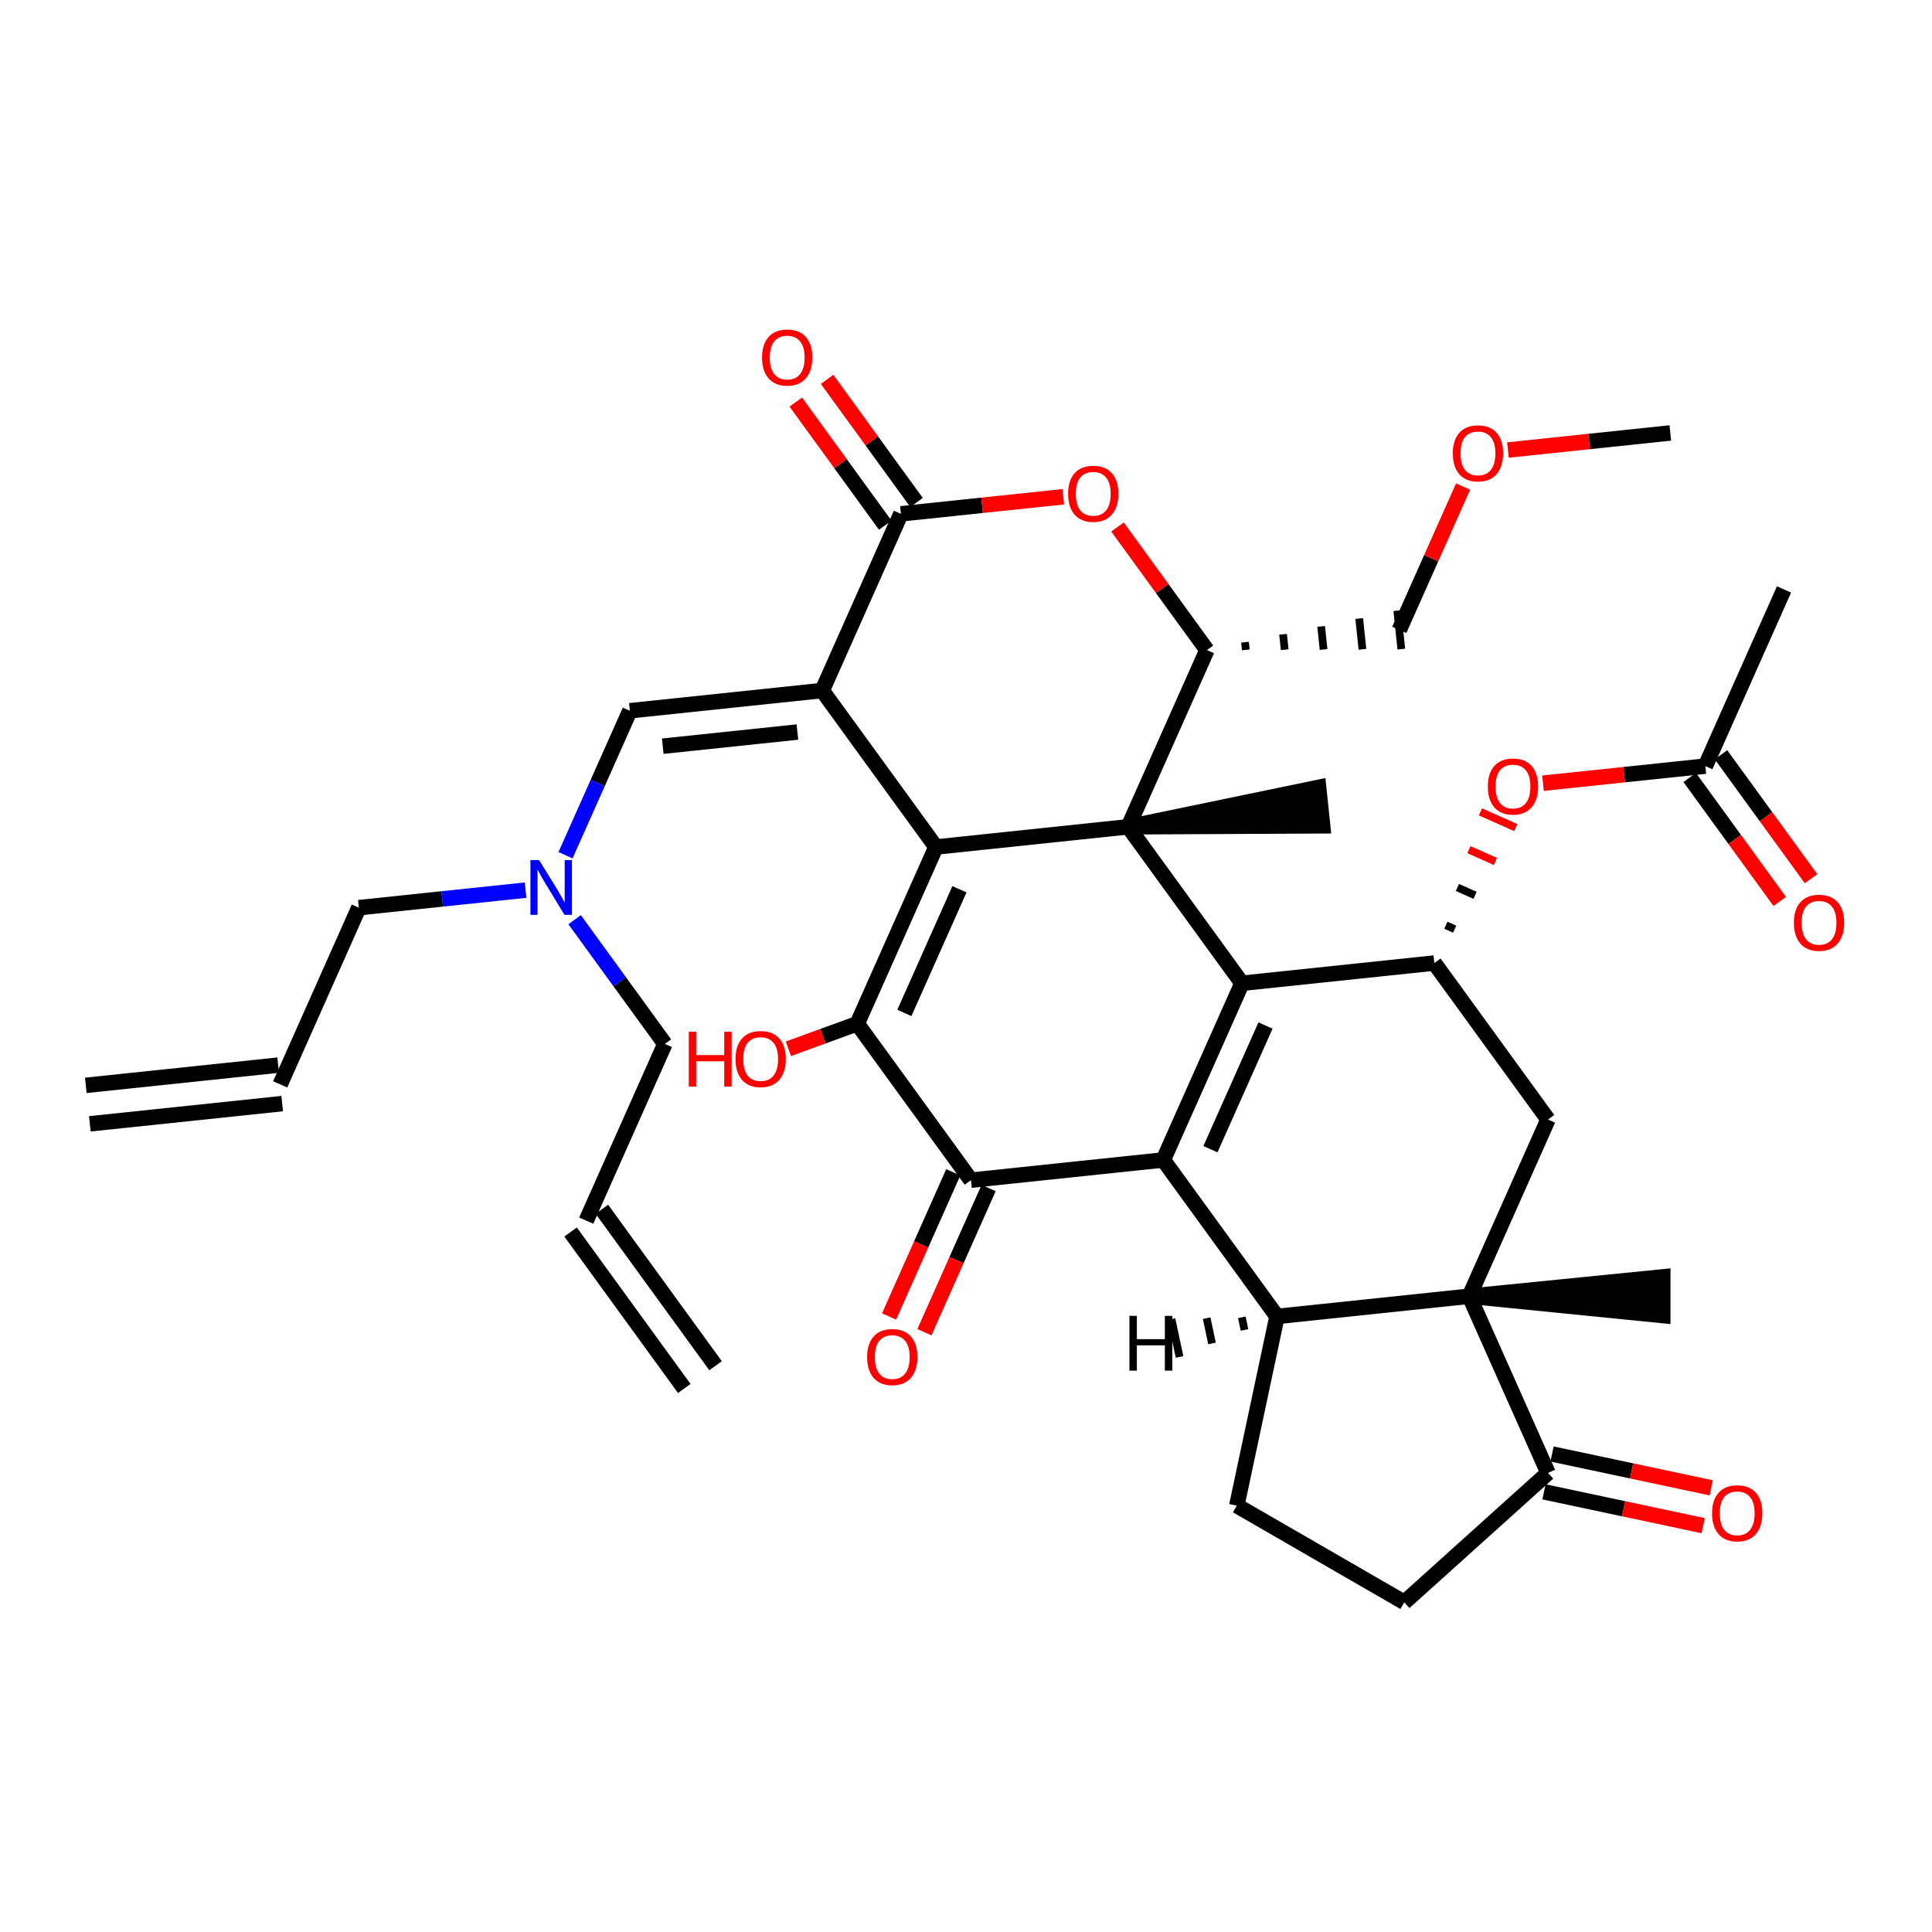 <?xml version='1.0' encoding='iso-8859-1'?>
<svg version='1.1' baseProfile='full'
              xmlns='http://www.w3.org/2000/svg'
                      xmlns:rdkit='http://www.rdkit.org/xml'
                      xmlns:xlink='http://www.w3.org/1999/xlink'
                  xml:space='preserve'
width='250px' height='250px' viewBox='0 0 250 250'>
<!-- END OF HEADER -->
<rect style='opacity:1.0;fill:#FFFFFF;stroke:none' width='250' height='250' x='0' y='0'> </rect>
<path class='bond-0 atom-0 atom-6' d='M 11.625,145.423 L 36.516,142.806' style='fill:none;fill-rule:evenodd;stroke:#000000;stroke-width:2.0px;stroke-linecap:butt;stroke-linejoin:miter;stroke-opacity:1' />
<path class='bond-0 atom-0 atom-6' d='M 11.102,140.445 L 35.993,137.828' style='fill:none;fill-rule:evenodd;stroke:#000000;stroke-width:2.0px;stroke-linecap:butt;stroke-linejoin:miter;stroke-opacity:1' />
<path class='bond-1 atom-1 atom-7' d='M 92.594,176.725 L 77.882,156.477' style='fill:none;fill-rule:evenodd;stroke:#000000;stroke-width:2.0px;stroke-linecap:butt;stroke-linejoin:miter;stroke-opacity:1' />
<path class='bond-1 atom-1 atom-7' d='M 88.544,179.668 L 73.832,159.42' style='fill:none;fill-rule:evenodd;stroke:#000000;stroke-width:2.0px;stroke-linecap:butt;stroke-linejoin:miter;stroke-opacity:1' />
<path class='bond-2 atom-2 atom-15' d='M 230.851,76.272 L 220.671,99.136' style='fill:none;fill-rule:evenodd;stroke:#000000;stroke-width:2.0px;stroke-linecap:butt;stroke-linejoin:miter;stroke-opacity:1' />
<path class='bond-3 atom-27 atom-3' d='M 190.133,167.73 L 215.161,170.232 L 215.161,165.227 Z' style='fill:#000000;fill-rule:evenodd;fill-opacity:1;stroke:#000000;stroke-width:2.0px;stroke-linecap:butt;stroke-linejoin:miter;stroke-opacity:1;' />
<path class='bond-4 atom-28 atom-4' d='M 145.998,106.986 L 171.151,106.859 L 170.627,101.881 Z' style='fill:#000000;fill-rule:evenodd;fill-opacity:1;stroke:#000000;stroke-width:2.0px;stroke-linecap:butt;stroke-linejoin:miter;stroke-opacity:1;' />
<path class='bond-5 atom-5 atom-35' d='M 216.139,56.024 L 205.633,57.128' style='fill:none;fill-rule:evenodd;stroke:#000000;stroke-width:2.0px;stroke-linecap:butt;stroke-linejoin:miter;stroke-opacity:1' />
<path class='bond-5 atom-5 atom-35' d='M 205.633,57.128 L 195.127,58.233' style='fill:none;fill-rule:evenodd;stroke:#FF0000;stroke-width:2.0px;stroke-linecap:butt;stroke-linejoin:miter;stroke-opacity:1' />
<path class='bond-6 atom-6 atom-10' d='M 36.255,140.317 L 46.434,117.453' style='fill:none;fill-rule:evenodd;stroke:#000000;stroke-width:2.0px;stroke-linecap:butt;stroke-linejoin:miter;stroke-opacity:1' />
<path class='bond-7 atom-7 atom-11' d='M 75.857,157.948 L 86.037,135.084' style='fill:none;fill-rule:evenodd;stroke:#000000;stroke-width:2.0px;stroke-linecap:butt;stroke-linejoin:miter;stroke-opacity:1' />
<path class='bond-8 atom-8 atom-9' d='M 160.039,194.828 L 181.714,207.342' style='fill:none;fill-rule:evenodd;stroke:#000000;stroke-width:2.0px;stroke-linecap:butt;stroke-linejoin:miter;stroke-opacity:1' />
<path class='bond-9 atom-8 atom-17' d='M 160.039,194.828 L 165.242,170.347' style='fill:none;fill-rule:evenodd;stroke:#000000;stroke-width:2.0px;stroke-linecap:butt;stroke-linejoin:miter;stroke-opacity:1' />
<path class='bond-10 atom-9 atom-19' d='M 181.714,207.342 L 200.313,190.594' style='fill:none;fill-rule:evenodd;stroke:#000000;stroke-width:2.0px;stroke-linecap:butt;stroke-linejoin:miter;stroke-opacity:1' />
<path class='bond-11 atom-10 atom-29' d='M 46.434,117.453 L 57.223,116.318' style='fill:none;fill-rule:evenodd;stroke:#000000;stroke-width:2.0px;stroke-linecap:butt;stroke-linejoin:miter;stroke-opacity:1' />
<path class='bond-11 atom-10 atom-29' d='M 57.223,116.318 L 68.011,115.184' style='fill:none;fill-rule:evenodd;stroke:#0000FF;stroke-width:2.0px;stroke-linecap:butt;stroke-linejoin:miter;stroke-opacity:1' />
<path class='bond-12 atom-11 atom-29' d='M 86.037,135.084 L 80.196,127.045' style='fill:none;fill-rule:evenodd;stroke:#000000;stroke-width:2.0px;stroke-linecap:butt;stroke-linejoin:miter;stroke-opacity:1' />
<path class='bond-12 atom-11 atom-29' d='M 80.196,127.045 L 74.355,119.006' style='fill:none;fill-rule:evenodd;stroke:#0000FF;stroke-width:2.0px;stroke-linecap:butt;stroke-linejoin:miter;stroke-opacity:1' />
<path class='bond-13 atom-12 atom-18' d='M 200.312,144.866 L 185.601,124.618' style='fill:none;fill-rule:evenodd;stroke:#000000;stroke-width:2.0px;stroke-linecap:butt;stroke-linejoin:miter;stroke-opacity:1' />
<path class='bond-14 atom-12 atom-27' d='M 200.312,144.866 L 190.133,167.73' style='fill:none;fill-rule:evenodd;stroke:#000000;stroke-width:2.0px;stroke-linecap:butt;stroke-linejoin:miter;stroke-opacity:1' />
<path class='bond-15 atom-13 atom-16' d='M 81.505,91.972 L 106.396,89.355' style='fill:none;fill-rule:evenodd;stroke:#000000;stroke-width:2.0px;stroke-linecap:butt;stroke-linejoin:miter;stroke-opacity:1' />
<path class='bond-15 atom-13 atom-16' d='M 85.761,96.557 L 103.185,94.725' style='fill:none;fill-rule:evenodd;stroke:#000000;stroke-width:2.0px;stroke-linecap:butt;stroke-linejoin:miter;stroke-opacity:1' />
<path class='bond-16 atom-13 atom-29' d='M 81.505,91.972 L 77.343,101.319' style='fill:none;fill-rule:evenodd;stroke:#000000;stroke-width:2.0px;stroke-linecap:butt;stroke-linejoin:miter;stroke-opacity:1' />
<path class='bond-16 atom-13 atom-29' d='M 77.343,101.319 L 73.181,110.666' style='fill:none;fill-rule:evenodd;stroke:#0000FF;stroke-width:2.0px;stroke-linecap:butt;stroke-linejoin:miter;stroke-opacity:1' />
<path class='bond-17 atom-20 atom-14' d='M 161.208,84.096 L 161.103,83.1' style='fill:none;fill-rule:evenodd;stroke:#000000;stroke-width:1.0px;stroke-linecap:butt;stroke-linejoin:miter;stroke-opacity:1' />
<path class='bond-17 atom-20 atom-14' d='M 166.239,84.071 L 166.029,82.079' style='fill:none;fill-rule:evenodd;stroke:#000000;stroke-width:1.0px;stroke-linecap:butt;stroke-linejoin:miter;stroke-opacity:1' />
<path class='bond-17 atom-20 atom-14' d='M 171.269,84.045 L 170.955,81.058' style='fill:none;fill-rule:evenodd;stroke:#000000;stroke-width:1.0px;stroke-linecap:butt;stroke-linejoin:miter;stroke-opacity:1' />
<path class='bond-17 atom-20 atom-14' d='M 176.3,84.02 L 175.881,80.037' style='fill:none;fill-rule:evenodd;stroke:#000000;stroke-width:1.0px;stroke-linecap:butt;stroke-linejoin:miter;stroke-opacity:1' />
<path class='bond-17 atom-20 atom-14' d='M 181.33,83.994 L 180.807,79.016' style='fill:none;fill-rule:evenodd;stroke:#000000;stroke-width:1.0px;stroke-linecap:butt;stroke-linejoin:miter;stroke-opacity:1' />
<path class='bond-18 atom-14 atom-35' d='M 181.069,81.505 L 185.197,72.233' style='fill:none;fill-rule:evenodd;stroke:#000000;stroke-width:2.0px;stroke-linecap:butt;stroke-linejoin:miter;stroke-opacity:1' />
<path class='bond-18 atom-14 atom-35' d='M 185.197,72.233 L 189.325,62.96' style='fill:none;fill-rule:evenodd;stroke:#FF0000;stroke-width:2.0px;stroke-linecap:butt;stroke-linejoin:miter;stroke-opacity:1' />
<path class='bond-19 atom-15 atom-30' d='M 218.646,100.608 L 224.473,108.627' style='fill:none;fill-rule:evenodd;stroke:#000000;stroke-width:2.0px;stroke-linecap:butt;stroke-linejoin:miter;stroke-opacity:1' />
<path class='bond-19 atom-15 atom-30' d='M 224.473,108.627 L 230.299,116.646' style='fill:none;fill-rule:evenodd;stroke:#FF0000;stroke-width:2.0px;stroke-linecap:butt;stroke-linejoin:miter;stroke-opacity:1' />
<path class='bond-19 atom-15 atom-30' d='M 222.696,97.665 L 228.522,105.684' style='fill:none;fill-rule:evenodd;stroke:#000000;stroke-width:2.0px;stroke-linecap:butt;stroke-linejoin:miter;stroke-opacity:1' />
<path class='bond-19 atom-15 atom-30' d='M 228.522,105.684 L 234.349,113.703' style='fill:none;fill-rule:evenodd;stroke:#FF0000;stroke-width:2.0px;stroke-linecap:butt;stroke-linejoin:miter;stroke-opacity:1' />
<path class='bond-20 atom-15 atom-36' d='M 220.671,99.136 L 210.165,100.241' style='fill:none;fill-rule:evenodd;stroke:#000000;stroke-width:2.0px;stroke-linecap:butt;stroke-linejoin:miter;stroke-opacity:1' />
<path class='bond-20 atom-15 atom-36' d='M 210.165,100.241 L 199.66,101.345' style='fill:none;fill-rule:evenodd;stroke:#FF0000;stroke-width:2.0px;stroke-linecap:butt;stroke-linejoin:miter;stroke-opacity:1' />
<path class='bond-21 atom-16 atom-22' d='M 106.396,89.355 L 121.107,109.603' style='fill:none;fill-rule:evenodd;stroke:#000000;stroke-width:2.0px;stroke-linecap:butt;stroke-linejoin:miter;stroke-opacity:1' />
<path class='bond-22 atom-16 atom-26' d='M 106.396,89.355 L 116.575,66.49' style='fill:none;fill-rule:evenodd;stroke:#000000;stroke-width:2.0px;stroke-linecap:butt;stroke-linejoin:miter;stroke-opacity:1' />
<path class='bond-23 atom-17 atom-21' d='M 165.242,170.347 L 150.53,150.099' style='fill:none;fill-rule:evenodd;stroke:#000000;stroke-width:2.0px;stroke-linecap:butt;stroke-linejoin:miter;stroke-opacity:1' />
<path class='bond-24 atom-17 atom-27' d='M 165.242,170.347 L 190.133,167.73' style='fill:none;fill-rule:evenodd;stroke:#000000;stroke-width:2.0px;stroke-linecap:butt;stroke-linejoin:miter;stroke-opacity:1' />
<path class='bond-41 atom-17 atom-38' d='M 160.691,170.461 L 161.038,172.093' style='fill:none;fill-rule:evenodd;stroke:#000000;stroke-width:1.0px;stroke-linecap:butt;stroke-linejoin:miter;stroke-opacity:1' />
<path class='bond-41 atom-17 atom-38' d='M 156.141,170.575 L 156.835,173.84' style='fill:none;fill-rule:evenodd;stroke:#000000;stroke-width:1.0px;stroke-linecap:butt;stroke-linejoin:miter;stroke-opacity:1' />
<path class='bond-41 atom-17 atom-38' d='M 151.591,170.69 L 152.632,175.586' style='fill:none;fill-rule:evenodd;stroke:#000000;stroke-width:1.0px;stroke-linecap:butt;stroke-linejoin:miter;stroke-opacity:1' />
<path class='bond-25 atom-18 atom-23' d='M 185.601,124.618 L 160.71,127.234' style='fill:none;fill-rule:evenodd;stroke:#000000;stroke-width:2.0px;stroke-linecap:butt;stroke-linejoin:miter;stroke-opacity:1' />
<path class='bond-26 atom-18 atom-36' d='M 188.236,120.236 L 187.093,119.727' style='fill:none;fill-rule:evenodd;stroke:#000000;stroke-width:1.0px;stroke-linecap:butt;stroke-linejoin:miter;stroke-opacity:1' />
<path class='bond-26 atom-18 atom-36' d='M 190.872,115.854 L 188.586,114.836' style='fill:none;fill-rule:evenodd;stroke:#000000;stroke-width:1.0px;stroke-linecap:butt;stroke-linejoin:miter;stroke-opacity:1' />
<path class='bond-26 atom-18 atom-36' d='M 193.508,111.473 L 190.078,109.946' style='fill:none;fill-rule:evenodd;stroke:#FF0000;stroke-width:1.0px;stroke-linecap:butt;stroke-linejoin:miter;stroke-opacity:1' />
<path class='bond-26 atom-18 atom-36' d='M 196.143,107.091 L 191.57,105.055' style='fill:none;fill-rule:evenodd;stroke:#FF0000;stroke-width:1.0px;stroke-linecap:butt;stroke-linejoin:miter;stroke-opacity:1' />
<path class='bond-27 atom-19 atom-27' d='M 200.313,190.594 L 190.133,167.73' style='fill:none;fill-rule:evenodd;stroke:#000000;stroke-width:2.0px;stroke-linecap:butt;stroke-linejoin:miter;stroke-opacity:1' />
<path class='bond-28 atom-19 atom-31' d='M 199.793,193.042 L 210.094,195.232' style='fill:none;fill-rule:evenodd;stroke:#000000;stroke-width:2.0px;stroke-linecap:butt;stroke-linejoin:miter;stroke-opacity:1' />
<path class='bond-28 atom-19 atom-31' d='M 210.094,195.232 L 220.395,197.421' style='fill:none;fill-rule:evenodd;stroke:#FF0000;stroke-width:2.0px;stroke-linecap:butt;stroke-linejoin:miter;stroke-opacity:1' />
<path class='bond-28 atom-19 atom-31' d='M 200.833,188.146 L 211.134,190.335' style='fill:none;fill-rule:evenodd;stroke:#000000;stroke-width:2.0px;stroke-linecap:butt;stroke-linejoin:miter;stroke-opacity:1' />
<path class='bond-28 atom-19 atom-31' d='M 211.134,190.335 L 221.435,192.525' style='fill:none;fill-rule:evenodd;stroke:#FF0000;stroke-width:2.0px;stroke-linecap:butt;stroke-linejoin:miter;stroke-opacity:1' />
<path class='bond-29 atom-20 atom-28' d='M 156.178,84.122 L 145.998,106.986' style='fill:none;fill-rule:evenodd;stroke:#000000;stroke-width:2.0px;stroke-linecap:butt;stroke-linejoin:miter;stroke-opacity:1' />
<path class='bond-30 atom-20 atom-37' d='M 156.178,84.122 L 150.391,76.158' style='fill:none;fill-rule:evenodd;stroke:#000000;stroke-width:2.0px;stroke-linecap:butt;stroke-linejoin:miter;stroke-opacity:1' />
<path class='bond-30 atom-20 atom-37' d='M 150.391,76.158 L 144.605,68.194' style='fill:none;fill-rule:evenodd;stroke:#FF0000;stroke-width:2.0px;stroke-linecap:butt;stroke-linejoin:miter;stroke-opacity:1' />
<path class='bond-31 atom-21 atom-23' d='M 150.53,150.099 L 160.71,127.234' style='fill:none;fill-rule:evenodd;stroke:#000000;stroke-width:2.0px;stroke-linecap:butt;stroke-linejoin:miter;stroke-opacity:1' />
<path class='bond-31 atom-21 atom-23' d='M 156.63,148.705 L 163.756,132.7' style='fill:none;fill-rule:evenodd;stroke:#000000;stroke-width:2.0px;stroke-linecap:butt;stroke-linejoin:miter;stroke-opacity:1' />
<path class='bond-32 atom-21 atom-24' d='M 150.53,150.099 L 125.639,152.715' style='fill:none;fill-rule:evenodd;stroke:#000000;stroke-width:2.0px;stroke-linecap:butt;stroke-linejoin:miter;stroke-opacity:1' />
<path class='bond-33 atom-22 atom-25' d='M 121.107,109.603 L 110.928,132.467' style='fill:none;fill-rule:evenodd;stroke:#000000;stroke-width:2.0px;stroke-linecap:butt;stroke-linejoin:miter;stroke-opacity:1' />
<path class='bond-33 atom-22 atom-25' d='M 124.153,115.068 L 117.027,131.074' style='fill:none;fill-rule:evenodd;stroke:#000000;stroke-width:2.0px;stroke-linecap:butt;stroke-linejoin:miter;stroke-opacity:1' />
<path class='bond-34 atom-22 atom-28' d='M 121.107,109.603 L 145.998,106.986' style='fill:none;fill-rule:evenodd;stroke:#000000;stroke-width:2.0px;stroke-linecap:butt;stroke-linejoin:miter;stroke-opacity:1' />
<path class='bond-35 atom-23 atom-28' d='M 160.71,127.234 L 145.998,106.986' style='fill:none;fill-rule:evenodd;stroke:#000000;stroke-width:2.0px;stroke-linecap:butt;stroke-linejoin:miter;stroke-opacity:1' />
<path class='bond-36 atom-24 atom-25' d='M 125.639,152.715 L 110.928,132.467' style='fill:none;fill-rule:evenodd;stroke:#000000;stroke-width:2.0px;stroke-linecap:butt;stroke-linejoin:miter;stroke-opacity:1' />
<path class='bond-37 atom-24 atom-32' d='M 123.353,151.697 L 119.2,161.025' style='fill:none;fill-rule:evenodd;stroke:#000000;stroke-width:2.0px;stroke-linecap:butt;stroke-linejoin:miter;stroke-opacity:1' />
<path class='bond-37 atom-24 atom-32' d='M 119.2,161.025 L 115.047,170.352' style='fill:none;fill-rule:evenodd;stroke:#FF0000;stroke-width:2.0px;stroke-linecap:butt;stroke-linejoin:miter;stroke-opacity:1' />
<path class='bond-37 atom-24 atom-32' d='M 127.926,153.733 L 123.773,163.061' style='fill:none;fill-rule:evenodd;stroke:#000000;stroke-width:2.0px;stroke-linecap:butt;stroke-linejoin:miter;stroke-opacity:1' />
<path class='bond-37 atom-24 atom-32' d='M 123.773,163.061 L 119.62,172.388' style='fill:none;fill-rule:evenodd;stroke:#FF0000;stroke-width:2.0px;stroke-linecap:butt;stroke-linejoin:miter;stroke-opacity:1' />
<path class='bond-38 atom-25 atom-33' d='M 110.928,132.467 L 106.472,134.09' style='fill:none;fill-rule:evenodd;stroke:#000000;stroke-width:2.0px;stroke-linecap:butt;stroke-linejoin:miter;stroke-opacity:1' />
<path class='bond-38 atom-25 atom-33' d='M 106.472,134.09 L 102.015,135.712' style='fill:none;fill-rule:evenodd;stroke:#FF0000;stroke-width:2.0px;stroke-linecap:butt;stroke-linejoin:miter;stroke-opacity:1' />
<path class='bond-39 atom-26 atom-34' d='M 118.6,65.019 L 112.813,57.055' style='fill:none;fill-rule:evenodd;stroke:#000000;stroke-width:2.0px;stroke-linecap:butt;stroke-linejoin:miter;stroke-opacity:1' />
<path class='bond-39 atom-26 atom-34' d='M 112.813,57.055 L 107.027,49.091' style='fill:none;fill-rule:evenodd;stroke:#FF0000;stroke-width:2.0px;stroke-linecap:butt;stroke-linejoin:miter;stroke-opacity:1' />
<path class='bond-39 atom-26 atom-34' d='M 114.55,67.962 L 108.764,59.997' style='fill:none;fill-rule:evenodd;stroke:#000000;stroke-width:2.0px;stroke-linecap:butt;stroke-linejoin:miter;stroke-opacity:1' />
<path class='bond-39 atom-26 atom-34' d='M 108.764,59.997 L 102.977,52.033' style='fill:none;fill-rule:evenodd;stroke:#FF0000;stroke-width:2.0px;stroke-linecap:butt;stroke-linejoin:miter;stroke-opacity:1' />
<path class='bond-40 atom-26 atom-37' d='M 116.575,66.49 L 127.081,65.386' style='fill:none;fill-rule:evenodd;stroke:#000000;stroke-width:2.0px;stroke-linecap:butt;stroke-linejoin:miter;stroke-opacity:1' />
<path class='bond-40 atom-26 atom-37' d='M 127.081,65.386 L 137.587,64.281' style='fill:none;fill-rule:evenodd;stroke:#FF0000;stroke-width:2.0px;stroke-linecap:butt;stroke-linejoin:miter;stroke-opacity:1' />
<path  class='atom-29' d='M 69.758 111.292
L 72.081 115.046
Q 72.311 115.417, 72.682 116.087
Q 73.052 116.758, 73.072 116.798
L 73.072 111.292
L 74.013 111.292
L 74.013 118.38
L 73.042 118.38
L 70.549 114.275
Q 70.259 113.795, 69.949 113.244
Q 69.648 112.694, 69.558 112.523
L 69.558 118.38
L 68.637 118.38
L 68.637 111.292
L 69.758 111.292
' fill='#0000FF'/>
<path  class='atom-30' d='M 232.129 119.404
Q 232.129 117.702, 232.97 116.751
Q 233.811 115.8, 235.383 115.8
Q 236.954 115.8, 237.795 116.751
Q 238.636 117.702, 238.636 119.404
Q 238.636 121.126, 237.785 122.107
Q 236.934 123.079, 235.383 123.079
Q 233.821 123.079, 232.97 122.107
Q 232.129 121.136, 232.129 119.404
M 235.383 122.278
Q 236.464 122.278, 237.045 121.557
Q 237.635 120.826, 237.635 119.404
Q 237.635 118.013, 237.045 117.312
Q 236.464 116.601, 235.383 116.601
Q 234.301 116.601, 233.711 117.302
Q 233.13 118.003, 233.13 119.404
Q 233.13 120.836, 233.711 121.557
Q 234.301 122.278, 235.383 122.278
' fill='#FF0000'/>
<path  class='atom-31' d='M 221.541 195.817
Q 221.541 194.116, 222.382 193.164
Q 223.223 192.213, 224.794 192.213
Q 226.366 192.213, 227.207 193.164
Q 228.048 194.116, 228.048 195.817
Q 228.048 197.539, 227.197 198.521
Q 226.346 199.492, 224.794 199.492
Q 223.233 199.492, 222.382 198.521
Q 221.541 197.549, 221.541 195.817
M 224.794 198.691
Q 225.876 198.691, 226.456 197.97
Q 227.047 197.239, 227.047 195.817
Q 227.047 194.426, 226.456 193.725
Q 225.876 193.014, 224.794 193.014
Q 223.713 193.014, 223.122 193.715
Q 222.542 194.416, 222.542 195.817
Q 222.542 197.249, 223.122 197.97
Q 223.713 198.691, 224.794 198.691
' fill='#FF0000'/>
<path  class='atom-32' d='M 112.206 175.6
Q 112.206 173.898, 113.047 172.947
Q 113.888 171.996, 115.46 171.996
Q 117.032 171.996, 117.872 172.947
Q 118.713 173.898, 118.713 175.6
Q 118.713 177.322, 117.862 178.303
Q 117.011 179.274, 115.46 179.274
Q 113.898 179.274, 113.047 178.303
Q 112.206 177.332, 112.206 175.6
M 115.46 178.473
Q 116.541 178.473, 117.122 177.752
Q 117.712 177.021, 117.712 175.6
Q 117.712 174.208, 117.122 173.508
Q 116.541 172.797, 115.46 172.797
Q 114.379 172.797, 113.788 173.497
Q 113.207 174.198, 113.207 175.6
Q 113.207 177.031, 113.788 177.752
Q 114.379 178.473, 115.46 178.473
' fill='#FF0000'/>
<path  class='atom-33' d='M 89.129 133.514
L 90.09 133.514
L 90.09 136.527
L 93.714 136.527
L 93.714 133.514
L 94.675 133.514
L 94.675 140.601
L 93.714 140.601
L 93.714 137.328
L 90.09 137.328
L 90.09 140.601
L 89.129 140.601
L 89.129 133.514
' fill='#FF0000'/>
<path  class='atom-33' d='M 95.175 137.037
Q 95.175 135.336, 96.016 134.384
Q 96.857 133.433, 98.429 133.433
Q 100.001 133.433, 100.842 134.384
Q 101.683 135.336, 101.683 137.037
Q 101.683 138.759, 100.832 139.741
Q 99.981 140.712, 98.429 140.712
Q 96.867 140.712, 96.016 139.741
Q 95.175 138.769, 95.175 137.037
M 98.429 139.911
Q 99.51 139.911, 100.091 139.19
Q 100.682 138.459, 100.682 137.037
Q 100.682 135.646, 100.091 134.945
Q 99.51 134.234, 98.429 134.234
Q 97.348 134.234, 96.757 134.935
Q 96.177 135.636, 96.177 137.037
Q 96.177 138.469, 96.757 139.19
Q 97.348 139.911, 98.429 139.911
' fill='#FF0000'/>
<path  class='atom-34' d='M 98.61 46.262
Q 98.61 44.56, 99.451 43.609
Q 100.292 42.658, 101.864 42.658
Q 103.435 42.658, 104.276 43.609
Q 105.117 44.56, 105.117 46.262
Q 105.117 47.984, 104.266 48.965
Q 103.415 49.937, 101.864 49.937
Q 100.302 49.937, 99.451 48.965
Q 98.61 47.994, 98.61 46.262
M 101.864 49.136
Q 102.945 49.136, 103.525 48.415
Q 104.116 47.684, 104.116 46.262
Q 104.116 44.871, 103.525 44.17
Q 102.945 43.459, 101.864 43.459
Q 100.782 43.459, 100.192 44.16
Q 99.611 44.861, 99.611 46.262
Q 99.611 47.694, 100.192 48.415
Q 100.782 49.136, 101.864 49.136
' fill='#FF0000'/>
<path  class='atom-35' d='M 187.994 58.66
Q 187.994 56.959, 188.835 56.008
Q 189.676 55.056, 191.248 55.056
Q 192.82 55.056, 193.661 56.008
Q 194.502 56.959, 194.502 58.66
Q 194.502 60.383, 193.651 61.364
Q 192.8 62.335, 191.248 62.335
Q 189.686 62.335, 188.835 61.364
Q 187.994 60.392, 187.994 58.66
M 191.248 61.534
Q 192.329 61.534, 192.91 60.813
Q 193.501 60.082, 193.501 58.66
Q 193.501 57.269, 192.91 56.568
Q 192.329 55.857, 191.248 55.857
Q 190.167 55.857, 189.576 56.558
Q 188.996 57.259, 188.996 58.66
Q 188.996 60.092, 189.576 60.813
Q 190.167 61.534, 191.248 61.534
' fill='#FF0000'/>
<path  class='atom-36' d='M 192.526 101.773
Q 192.526 100.071, 193.367 99.12
Q 194.208 98.169, 195.78 98.169
Q 197.352 98.169, 198.193 99.12
Q 199.034 100.071, 199.034 101.773
Q 199.034 103.495, 198.183 104.476
Q 197.332 105.447, 195.78 105.447
Q 194.218 105.447, 193.367 104.476
Q 192.526 103.505, 192.526 101.773
M 195.78 104.646
Q 196.861 104.646, 197.442 103.925
Q 198.033 103.195, 198.033 101.773
Q 198.033 100.381, 197.442 99.681
Q 196.861 98.97, 195.78 98.97
Q 194.699 98.97, 194.108 99.671
Q 193.528 100.371, 193.528 101.773
Q 193.528 103.205, 194.108 103.925
Q 194.699 104.646, 195.78 104.646
' fill='#FF0000'/>
<path  class='atom-37' d='M 138.212 63.894
Q 138.212 62.192, 139.053 61.241
Q 139.894 60.29, 141.466 60.29
Q 143.038 60.29, 143.879 61.241
Q 144.72 62.192, 144.72 63.894
Q 144.72 65.616, 143.869 66.597
Q 143.018 67.568, 141.466 67.568
Q 139.904 67.568, 139.053 66.597
Q 138.212 65.626, 138.212 63.894
M 141.466 66.767
Q 142.547 66.767, 143.128 66.046
Q 143.719 65.315, 143.719 63.894
Q 143.719 62.502, 143.128 61.801
Q 142.547 61.091, 141.466 61.091
Q 140.385 61.091, 139.794 61.791
Q 139.214 62.492, 139.214 63.894
Q 139.214 65.325, 139.794 66.046
Q 140.385 66.767, 141.466 66.767
' fill='#FF0000'/>
<path  class='atom-38' d='M 146.148 170.272
L 147.109 170.272
L 147.109 173.285
L 150.733 173.285
L 150.733 170.272
L 151.694 170.272
L 151.694 177.36
L 150.733 177.36
L 150.733 174.086
L 147.109 174.086
L 147.109 177.36
L 146.148 177.36
L 146.148 170.272
' fill='#000000'/>
</svg>
